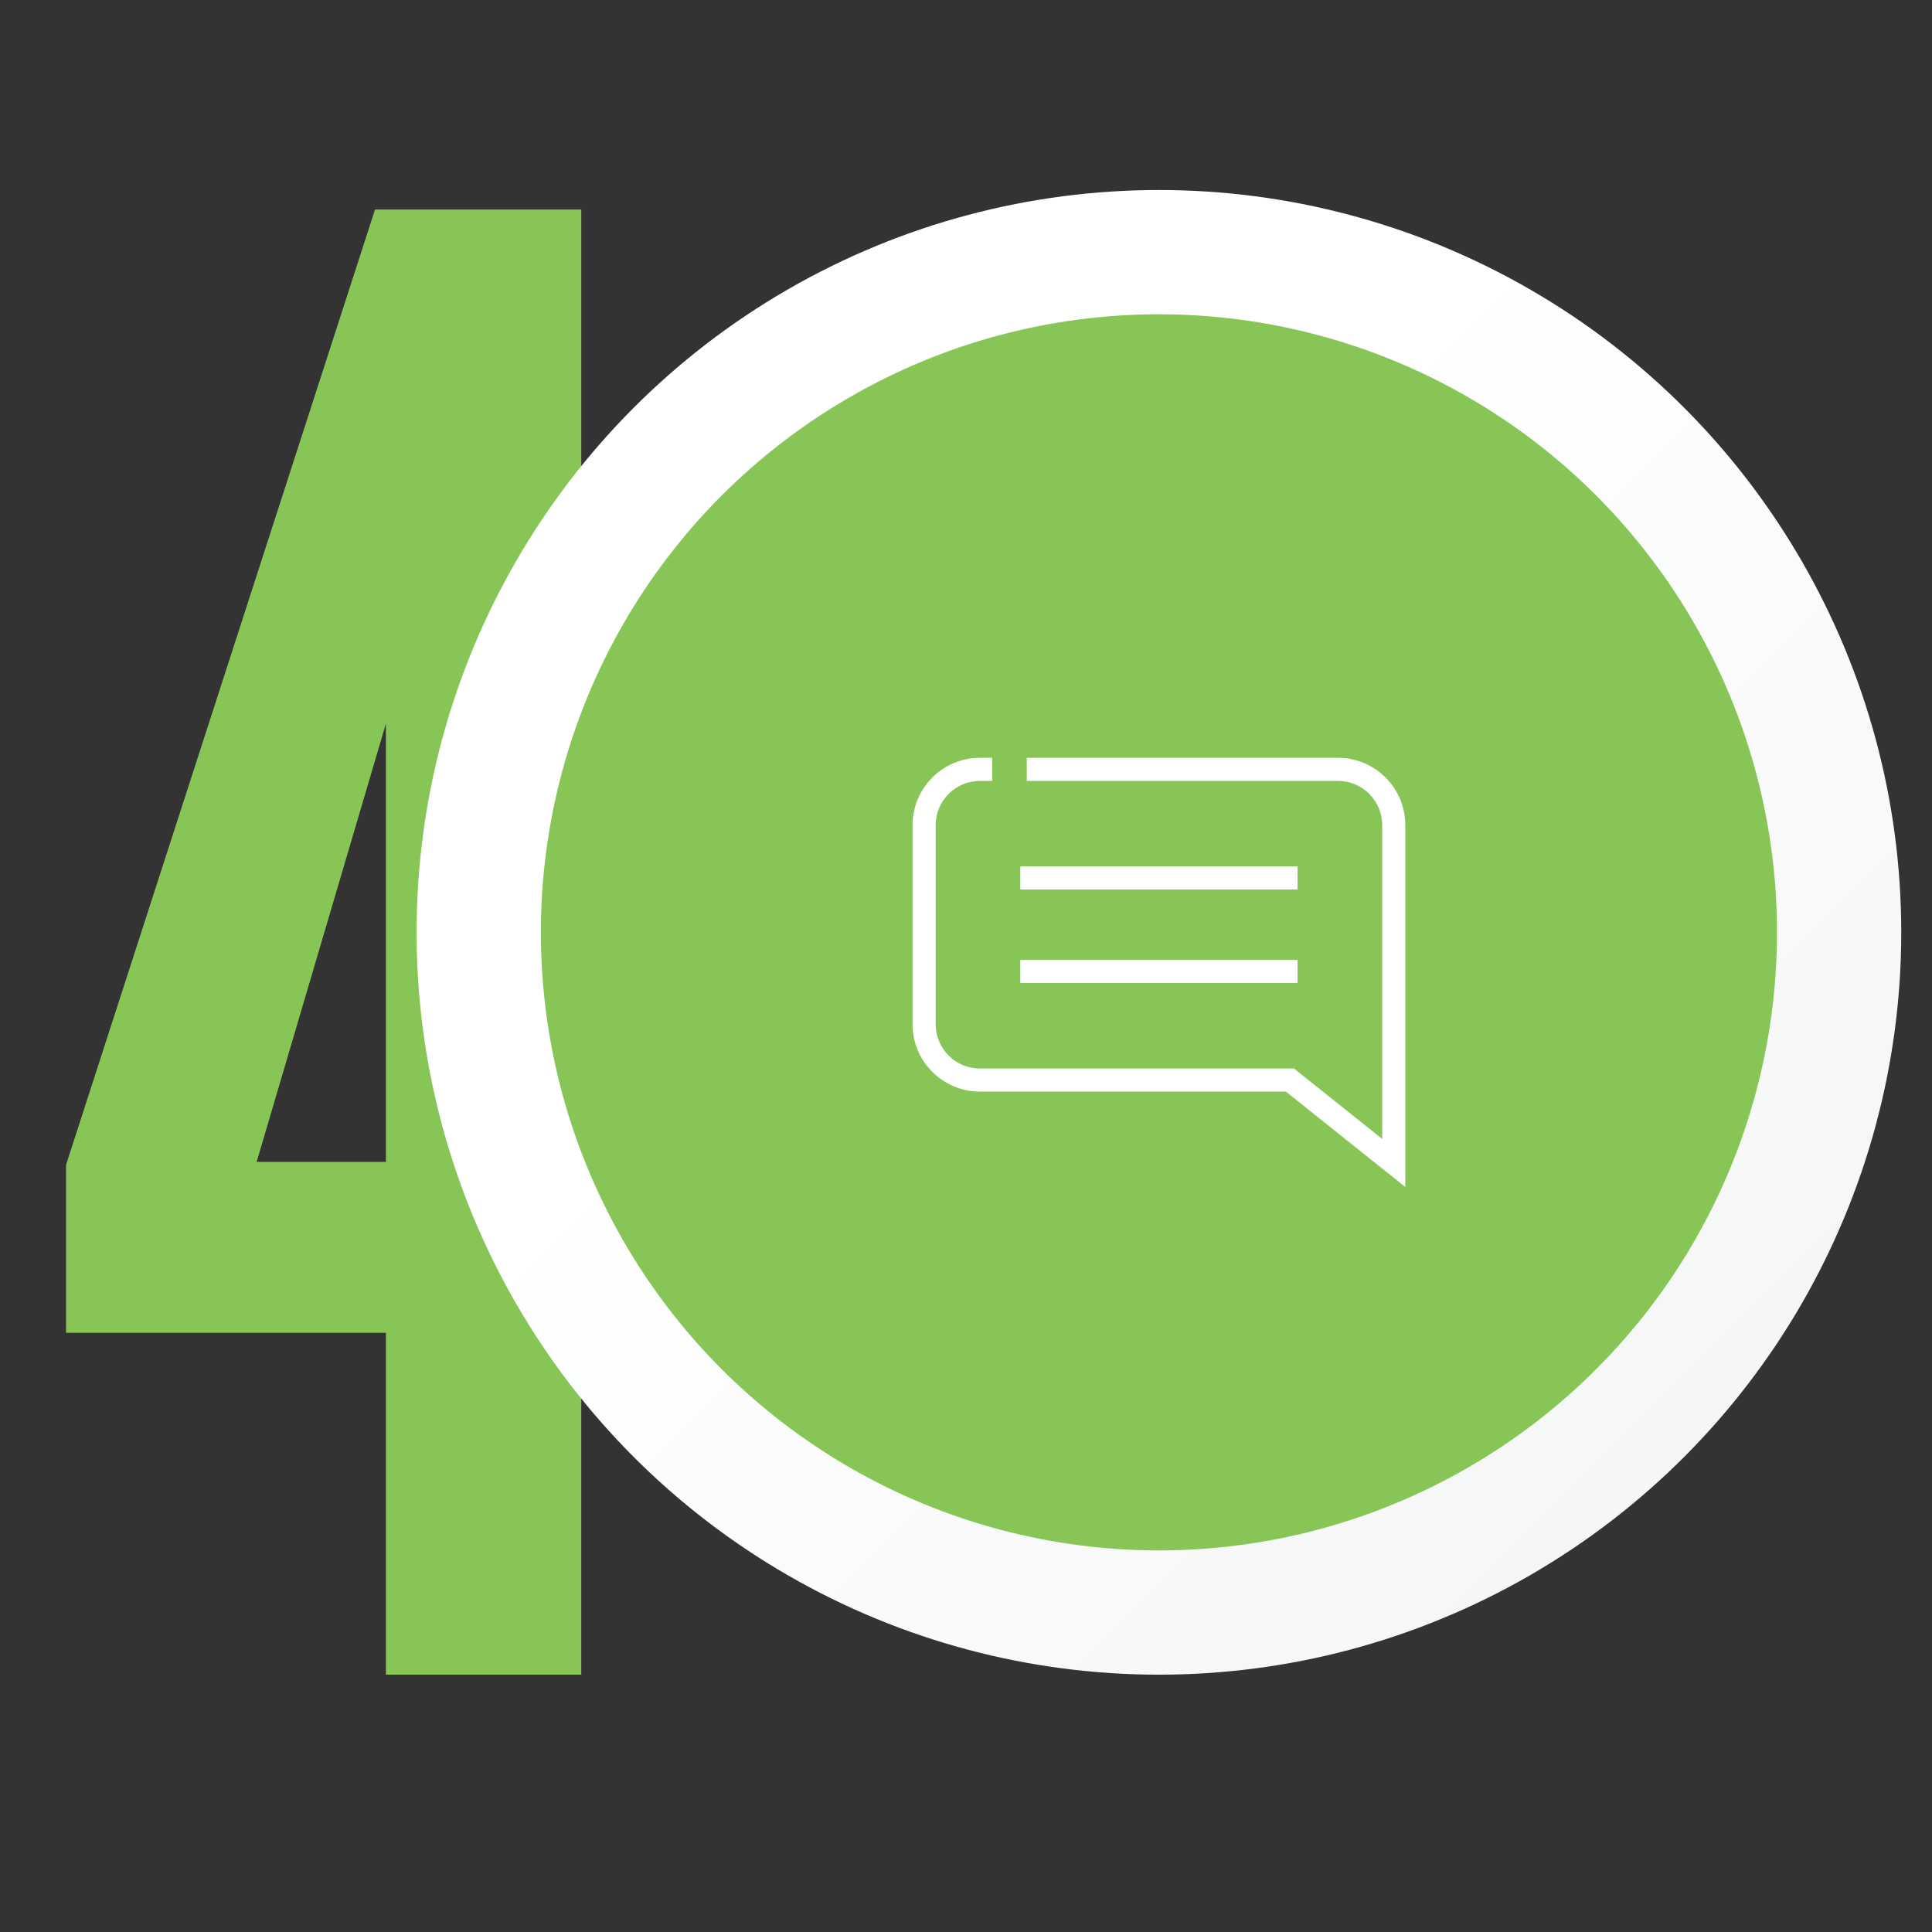 <?xml version="1.0" encoding="utf-8"?>
<!-- Generator: Adobe Illustrator 16.0.0, SVG Export Plug-In . SVG Version: 6.00 Build 0)  -->
<!DOCTYPE svg PUBLIC "-//W3C//DTD SVG 1.1//EN" "http://www.w3.org/Graphics/SVG/1.1/DTD/svg11.dtd">
<svg version="1.1" xmlns="http://www.w3.org/2000/svg" xmlns:xlink="http://www.w3.org/1999/xlink" x="0px" y="0px" width="400px"
	 height="400px" viewBox="0 0 400 400" enable-background="new 0 0 400 400" xml:space="preserve">
<rect x="0" y="0" width="400" height="400" fill="#333333" stroke="none"/>
<g id="Layer_1">
	<path fill="#87C656" d="M120.343,240.554V43.386h-3.361H77.638L13.67,241.188v34.755h66.229v70.777h40.444v-70.777h21.233v-5.056
		v-25.277v-5.056H120.343z M79.898,240.554H53.138l26.761-90.73V240.554z"/>
	<linearGradient id="SVGID_1_" gradientUnits="userSpaceOnUse" x1="131.267" y1="84.357" x2="348.62" y2="301.709">
		<stop  offset="0.323" style="stop-color:#FFFFFF"/>
		<stop  offset="1" style="stop-color:#F5F6F6"/>
	</linearGradient>
	<circle fill="url(#SVGID_1_)" cx="239.943" cy="193.033" r="153.691"/>
	<circle fill="#87C656" cx="239.944" cy="193.033" r="127.963"/>
	<g>
		<g>
			<defs>
				<circle id="SVGID_2_" cx="239.944" cy="193.031" r="146.187"/>
			</defs>
			<clipPath id="SVGID_3_">
				<use xlink:href="#SVGID_2_"  overflow="visible"/>
			</clipPath>
		</g>
	</g>
	<g>
		<path fill="#FFFFFF" d="M290.949,245.745L266.218,226h-63.354c-7.679,0-13.926-6.248-13.926-13.926v-41.249
			c0-7.679,6.247-13.926,13.926-13.926h2.555v4.783h-2.555c-5.041,0-9.143,4.102-9.143,9.143v41.249
			c0,5.041,4.102,9.143,9.143,9.143h65.03l18.272,14.588l0.001-64.979c0-5.041-4.102-9.143-9.143-9.143h-64.438V156.9h64.438
			c7.679,0,13.926,6.247,13.926,13.926L290.949,245.745z"/>
		<g>
			<rect x="211.241" y="179.372" fill="#FFFFFF" width="57.405" height="4.783"/>
			<rect x="211.241" y="198.744" fill="#FFFFFF" width="57.405" height="4.783"/>
		</g>
	</g>
</g>
<g id="Layer_2" display="none">
</g>
<g id="Layer_4">
</g>
</svg>
